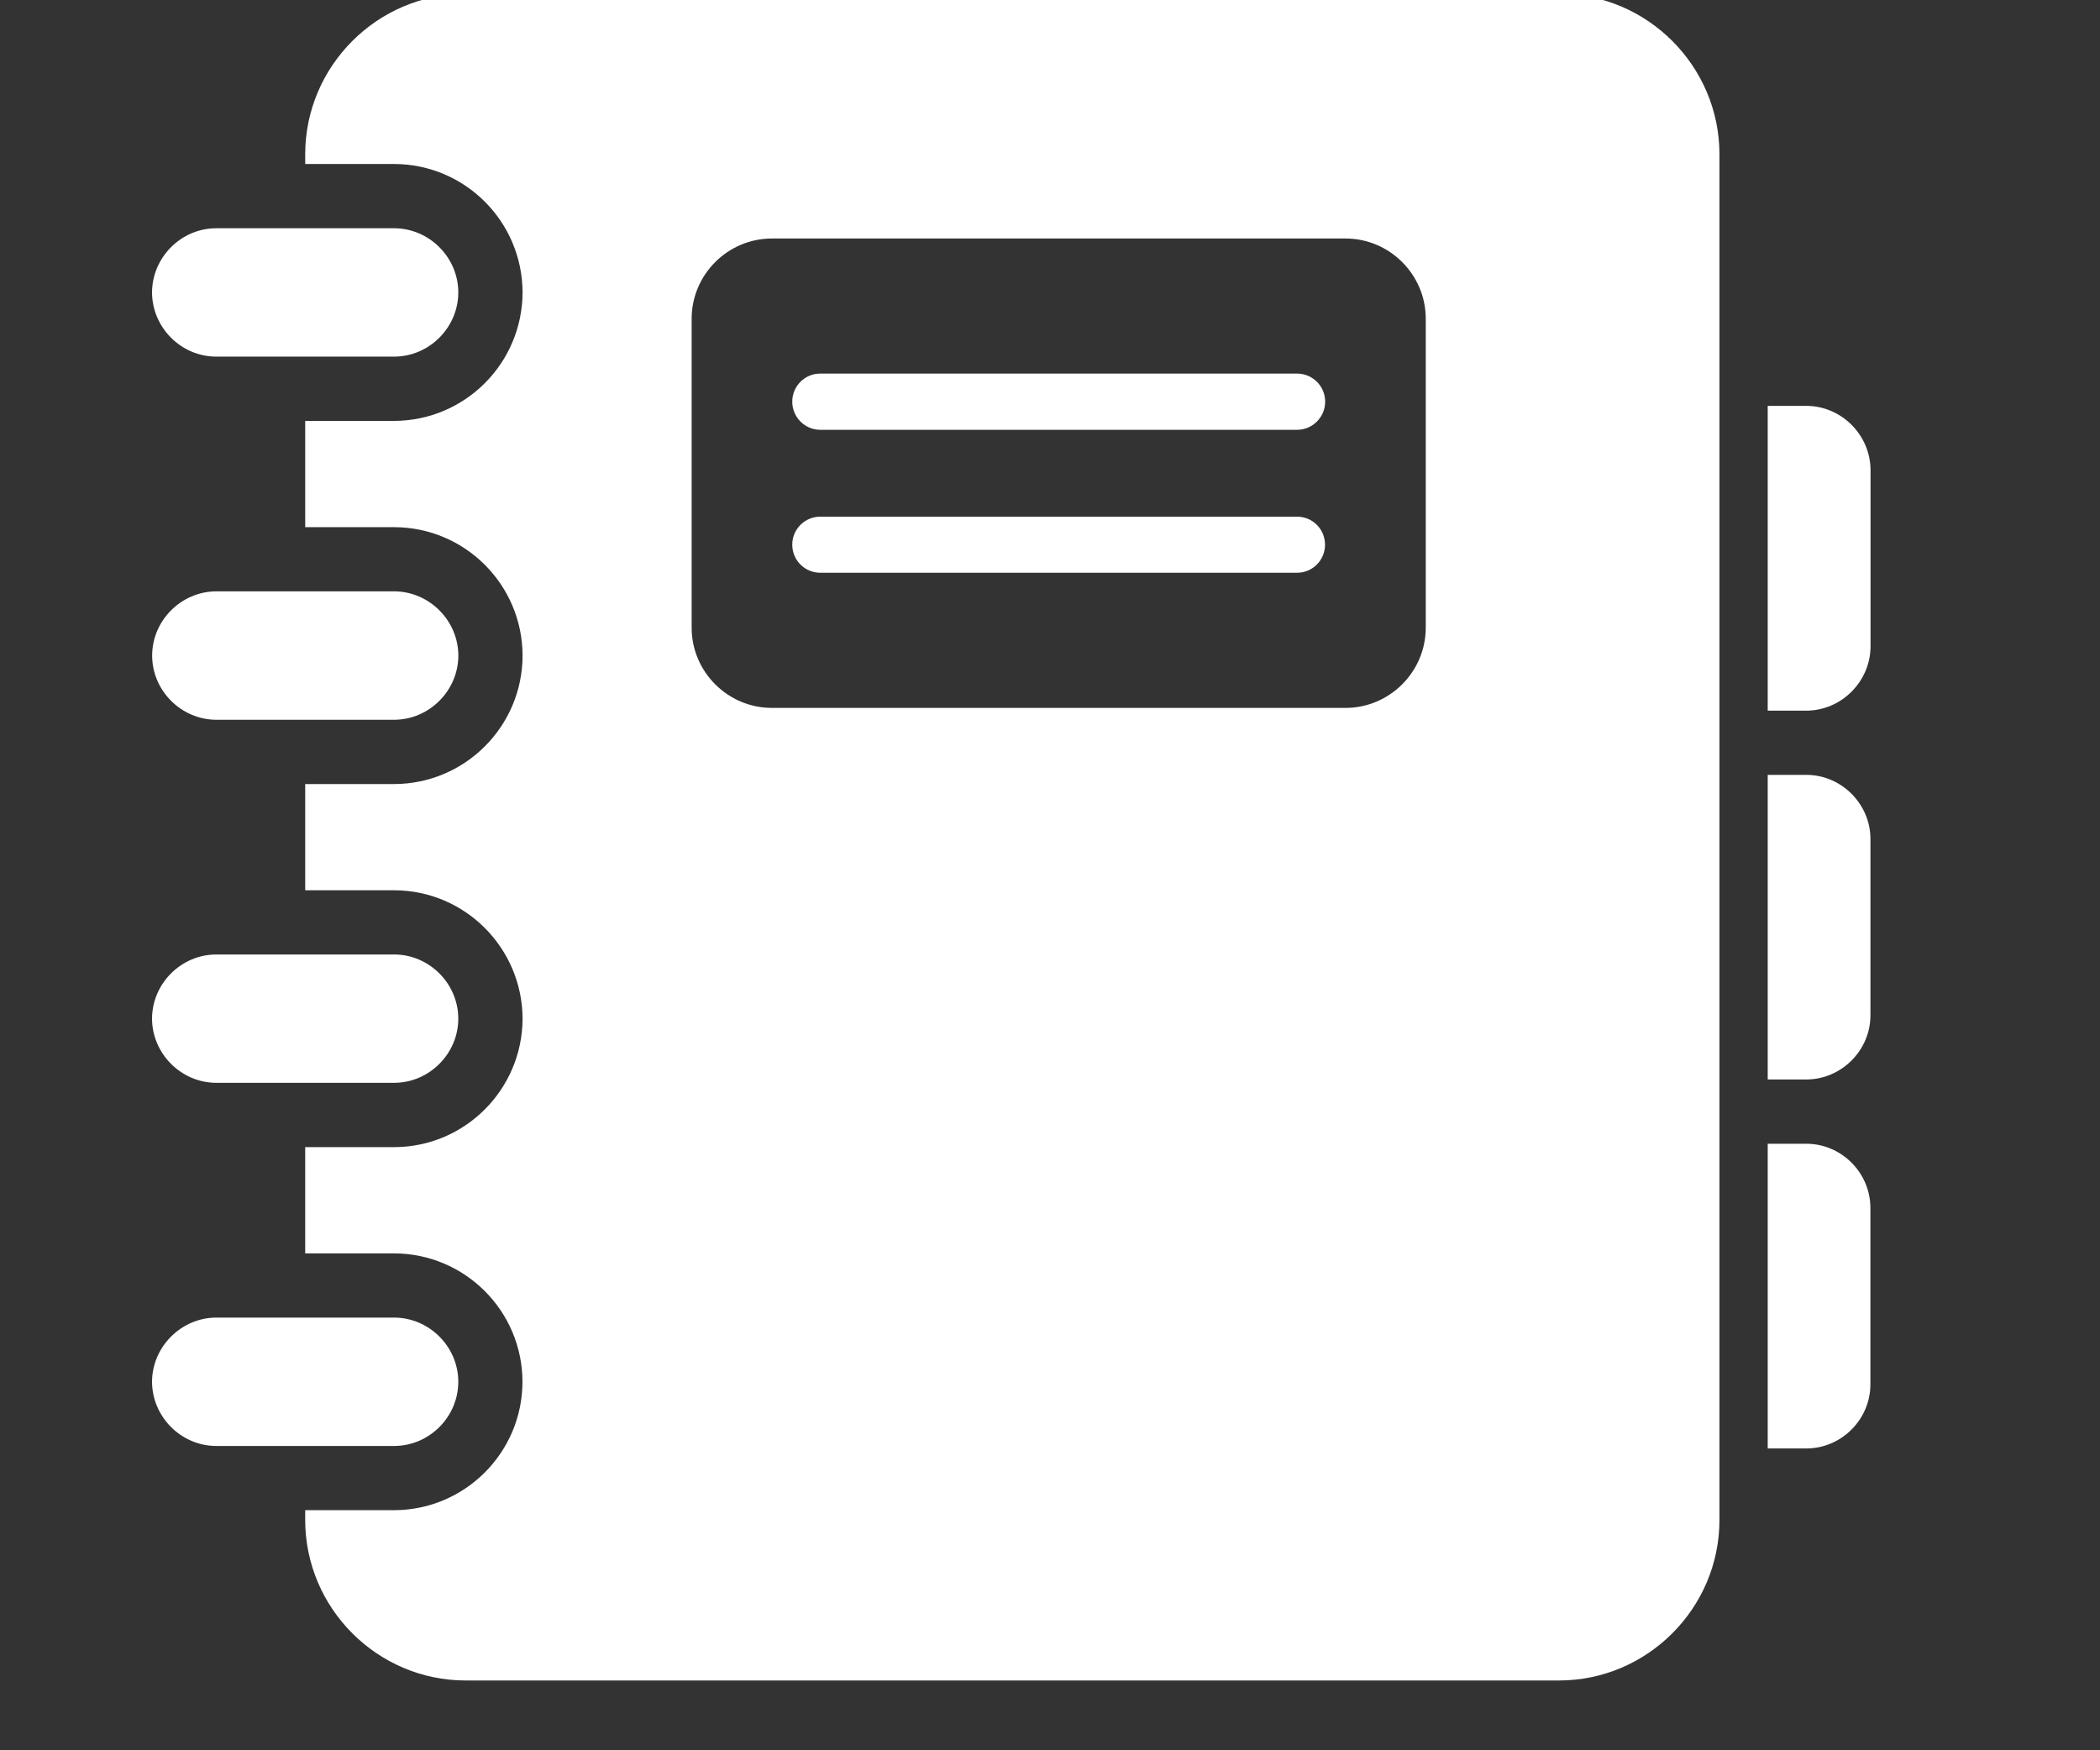 <?xml version="1.0" encoding="utf-8"?>
<!-- Generator: Adobe Illustrator 16.0.0, SVG Export Plug-In . SVG Version: 6.00 Build 0)  -->
<!DOCTYPE svg PUBLIC "-//W3C//DTD SVG 1.1//EN" "http://www.w3.org/Graphics/SVG/1.1/DTD/svg11.dtd">
<svg version="1.1" id="Layer_1" xmlns="http://www.w3.org/2000/svg" xmlns:xlink="http://www.w3.org/1999/xlink" x="0px" y="0px"
	 width="90px" height="75px" viewBox="0 0 90 75" enable-background="new 0 0 90 75" xml:space="preserve">
<rect x="0" y="0" width="90" height="75" fill="#333333" stroke="none"/>
<g>
	<path fill="#FFFFFF" d="M75.759,46.255h1.657c0,0,0.002,0.001,0.004,0.001c1.499-0.005,2.742-1.249,2.742-2.748v-7.556
		c0-1.506-1.249-2.749-2.75-2.749h-1.653V46.255z"/>
	<path fill="#FFFFFF" d="M77.416,49.01h-0.004h-1.653v13.056h1.657c1.503,0,2.744-1.244,2.744-2.746v-7.559
		C80.16,50.255,78.919,49.01,77.416,49.01z"/>
	<path fill="#FFFFFF" d="M75.759,17.393v13.059h1.653c1.507-0.004,2.748-1.247,2.754-2.752v-7.559
		c-0.006-1.502-1.247-2.749-2.754-2.749H75.759z"/>
	<path fill="#FFFFFF" d="M73.691,65.13V6.613c0-3.783-3.095-6.877-6.875-6.877H19.958c-3.784,0-6.878,3.095-6.878,6.877v0.414h3.81
		c3.038,0.006,5.495,2.466,5.506,5.504c-0.012,3.038-2.469,5.496-5.506,5.505h-3.81v4.553h3.81c3.038,0.004,5.5,2.468,5.506,5.503
		c-0.006,3.035-2.469,5.499-5.506,5.505h-3.81v4.551h3.812c3.031,0.005,5.492,2.466,5.504,5.504
		c-0.012,3.035-2.473,5.497-5.504,5.503H13.08v4.553h3.81c3.033,0.005,5.497,2.467,5.502,5.502
		c-0.005,3.034-2.469,5.496-5.502,5.502h-3.81v0.419c0,3.783,3.094,6.878,6.878,6.878h46.858
		C70.597,72.008,73.691,68.913,73.691,65.13z M61.104,26.895c0,1.892-1.548,3.439-3.44,3.439H33.083
		c-1.894,0-3.441-1.547-3.441-3.439V13.659c0-1.892,1.547-3.439,3.441-3.439h24.581c1.893,0,3.44,1.547,3.44,3.439V26.895z"/>
	<path fill="#FFFFFF" d="M16.89,15.281c1.504,0,2.751-1.246,2.751-2.75c0-1.503-1.247-2.75-2.751-2.75H9.267
		c-1.505,0-2.746,1.247-2.751,2.75c0.005,1.504,1.246,2.75,2.751,2.75H16.89z"/>
	<path fill="#FFFFFF" d="M16.89,30.843c1.508-0.004,2.748-1.246,2.754-2.752c-0.006-1.504-1.246-2.747-2.754-2.752H9.27
		c-1.502,0.005-2.749,1.248-2.749,2.752c0,1.506,1.247,2.748,2.749,2.752H16.89z"/>
	<path fill="#FFFFFF" d="M16.892,46.399c1.5,0,2.749-1.247,2.749-2.748c0-1.508-1.249-2.751-2.749-2.751h-7.62
		c-1.506,0-2.751,1.243-2.756,2.751c0.005,1.501,1.25,2.748,2.756,2.748H16.892z"/>
	<path fill="#FFFFFF" d="M16.89,61.96c1.508,0,2.751-1.244,2.751-2.751c0-1.502-1.243-2.746-2.751-2.75H9.27
		c-1.502,0.004-2.749,1.248-2.754,2.75c0.005,1.507,1.251,2.751,2.754,2.751H16.89z"/>
	<path fill="#FFFFFF" d="M55.588,16.008H35.153c-0.663,0-1.199,0.538-1.199,1.202c0,0.666,0.536,1.207,1.199,1.207h20.435
		c0.663,0,1.205-0.541,1.205-1.207C56.793,16.545,56.251,16.008,55.588,16.008z"/>
	<path fill="#FFFFFF" d="M55.588,22.139H35.156c-0.666,0-1.202,0.536-1.202,1.202c0,0.664,0.536,1.202,1.202,1.202h20.432
		c0.663,0,1.199-0.538,1.199-1.202C56.787,22.674,56.251,22.139,55.588,22.139z"/>
</g>
</svg>
